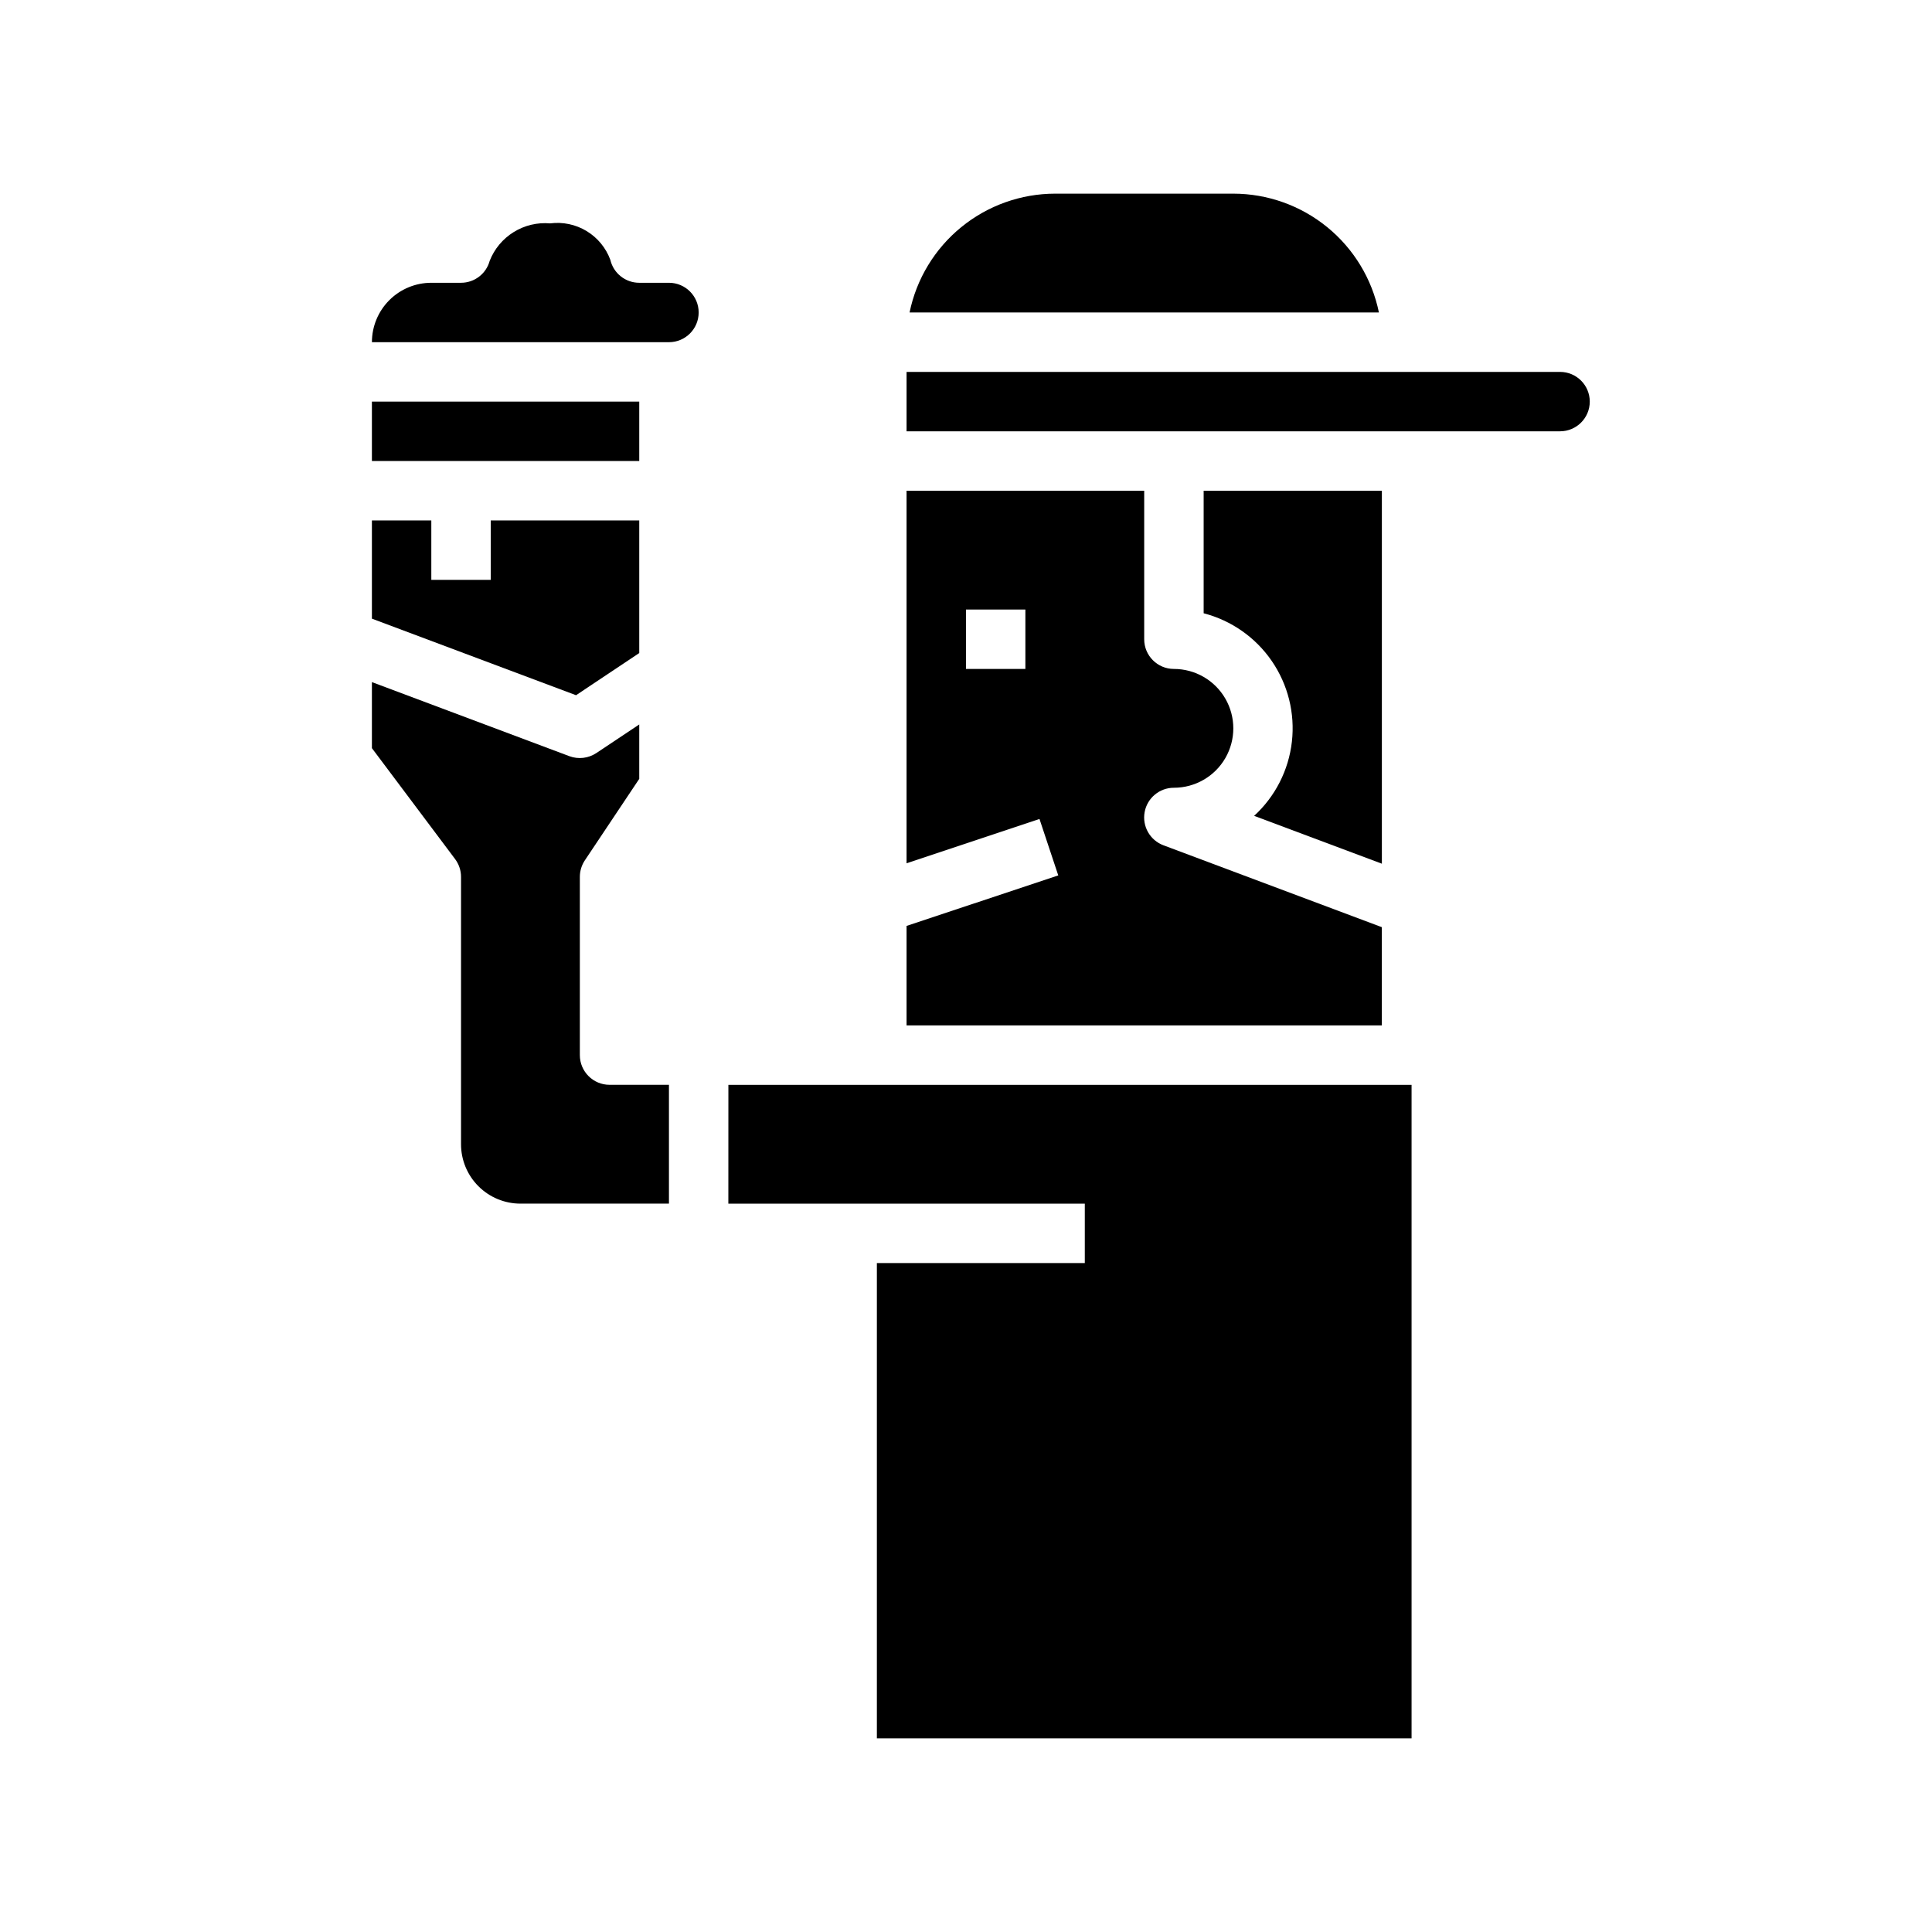 <?xml version="1.0" encoding="UTF-8"?>
<!-- Uploaded to: SVG Repo, www.svgrepo.com, Generator: SVG Repo Mixer Tools -->
<svg fill="#000000" width="800px" height="800px" version="1.1" viewBox="144 144 512 512" xmlns="http://www.w3.org/2000/svg">
 <g>
  <path d="m242.56 342.27 22.043 29.387c1.02 1.363 1.574 3.019 1.574 4.723v70.848c0 4.176 1.656 8.18 4.609 11.133s6.957 4.613 11.133 4.613h39.359v-31.488h-15.742c-4.348 0-7.871-3.527-7.871-7.875v-47.23c0-1.555 0.461-3.074 1.32-4.371l14.422-21.605v-14.414l-11.375 7.582v-0.004c-2.109 1.398-4.758 1.707-7.133 0.828l-52.34-19.633z"/>
  <path d="m337.02 462.98h94.465v15.742h-55.105v125.95h141.7v-173.18h-181.05z"/>
  <path d="m321.28 218.94h-7.871c-3.66 0-6.84-2.523-7.668-6.094-1.172-3.176-3.391-5.859-6.285-7.613-2.898-1.754-6.305-2.473-9.664-2.035-3.383-0.297-6.769 0.512-9.656 2.301-2.891 1.789-5.121 4.465-6.363 7.625-0.926 3.43-4.039 5.816-7.594 5.816h-7.875c-4.176 0-8.18 1.66-11.133 4.613-2.953 2.953-4.609 6.957-4.609 11.133h78.719c4.348 0 7.871-3.527 7.871-7.875s-3.523-7.871-7.871-7.871z"/>
  <path d="m242.56 250.43h70.848v15.742h-70.848z"/>
  <path d="m242.56 307.95 54.098 20.289 16.75-11.172v-35.148h-39.359v15.746h-15.746v-15.746h-15.742z"/>
  <path d="m470.85 195.32h-47.234c-9.07 0.012-17.859 3.148-24.887 8.887-7.027 5.734-11.859 13.719-13.684 22.602h124.38c-1.824-8.883-6.656-16.867-13.684-22.602-7.027-5.738-15.816-8.875-24.887-8.887z"/>
  <path d="m384.25 415.74h125.95v-26.031l-57.867-21.695c-3.57-1.332-5.676-5.031-4.996-8.781s3.949-6.473 7.758-6.469c5.625 0 10.824-3 13.637-7.871 2.812-4.871 2.812-10.871 0-15.746-2.812-4.871-8.012-7.871-13.637-7.871-4.348 0-7.871-3.523-7.871-7.871v-39.359h-62.977v98.738l35.227-11.746 4.977 14.957-40.203 13.383zm31.488-94.465h-15.742v-15.742h15.742z"/>
  <path d="m384.25 258.3h173.18c4.348 0 7.875-3.523 7.875-7.871 0-4.348-3.527-7.871-7.875-7.871h-173.18z"/>
  <path d="m510.21 372.89v-98.848h-47.23v32.48c7.344 1.902 13.754 6.394 18.051 12.648 4.297 6.258 6.191 13.852 5.332 21.391-0.855 7.543-4.41 14.52-10.004 19.648z"/>
 </g>
</svg>